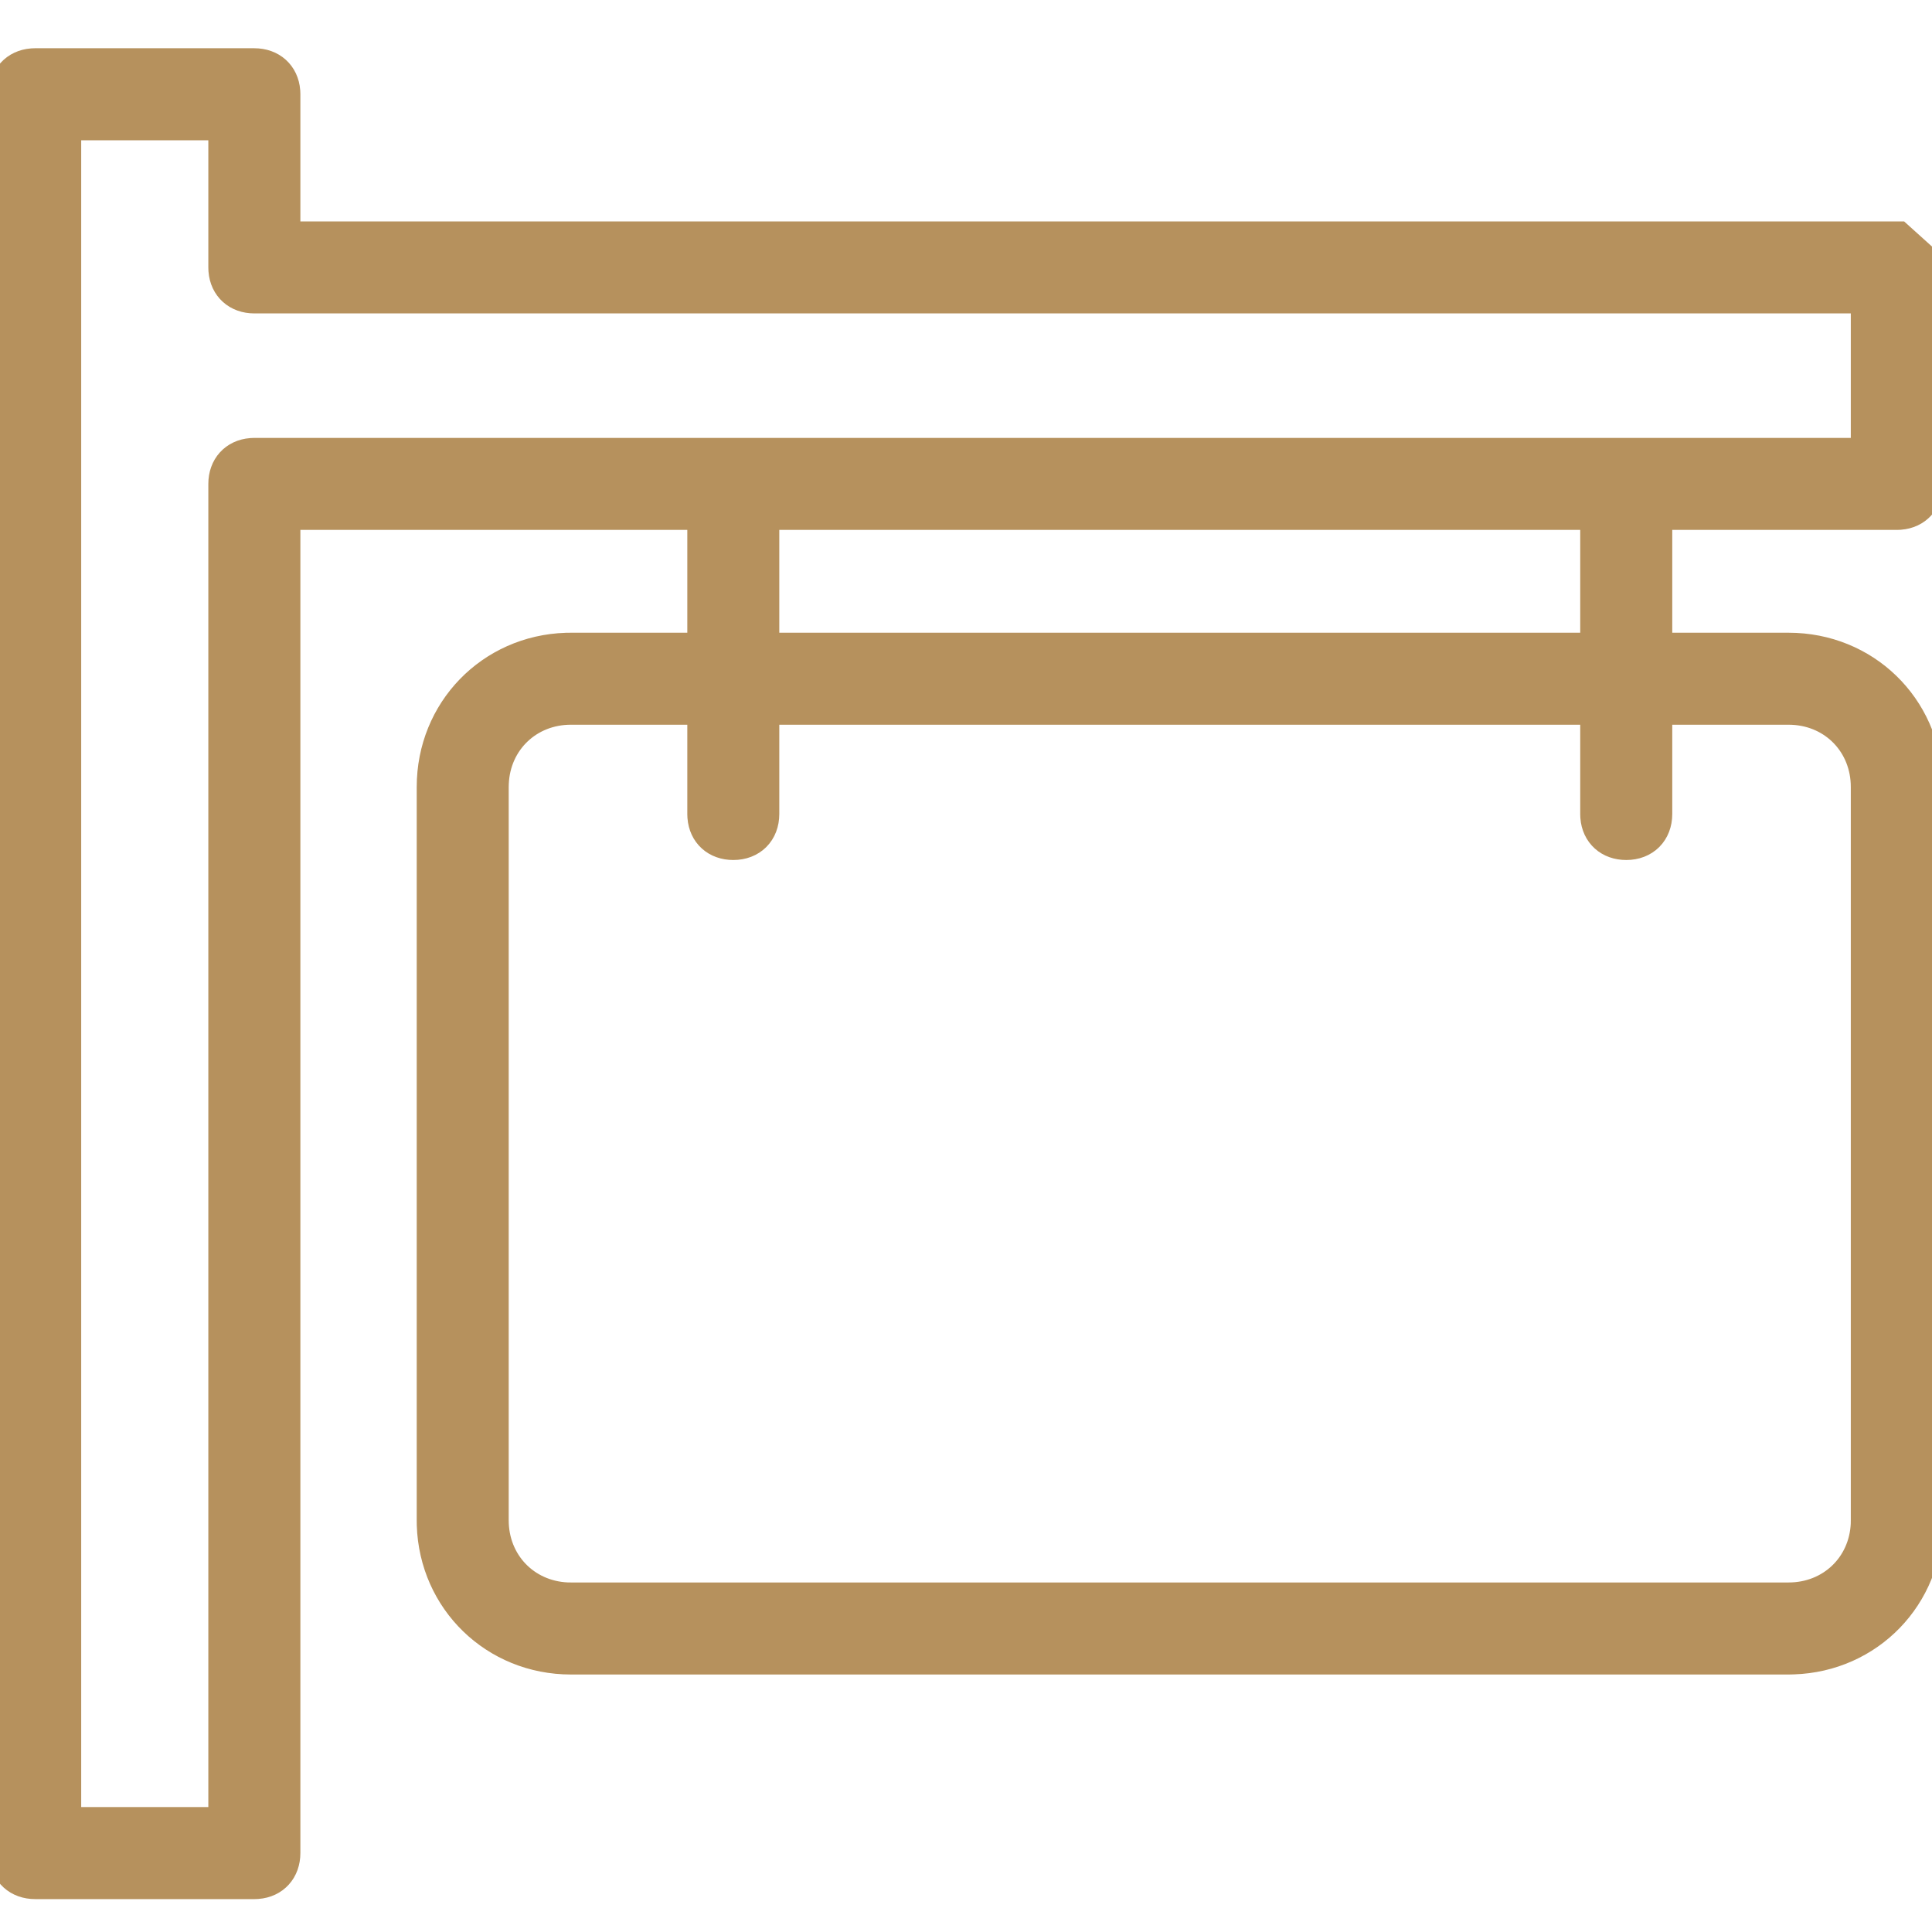 <?xml version="1.0" encoding="UTF-8"?>
<svg width="36px" height="36px" viewBox="0 0 36 36" version="1.1" xmlns="http://www.w3.org/2000/svg" xmlns:xlink="http://www.w3.org/1999/xlink">
    <g id="icon-agency" stroke="none" stroke-width="1" fill="none" fill-rule="evenodd">
        <g id="noun_wooden-sign_1030349" transform="translate(0, 1)" fill="#B6915D" fill-rule="nonzero" stroke="#B6915D" stroke-width="0.706">
            <path d="M4.739,0.252 C5.024,0.252 5.22,0.431 5.242,0.704 L5.244,0.756 L5.244,3.479 L35.345,3.479 L35.849,3.933 L35.849,8.017 C35.849,8.302 35.67,8.497 35.397,8.519 L35.345,8.521 L30.807,8.521 L30.807,11.143 L33.328,11.143 C34.711,11.143 35.803,12.207 35.847,13.578 L35.849,13.664 L35.849,27.328 C35.849,28.711 34.784,29.803 33.414,29.847 L33.328,29.849 L10.639,29.849 C9.256,29.849 8.163,28.784 8.119,27.414 L8.118,27.328 L8.118,13.664 C8.118,12.281 9.182,11.188 10.553,11.144 L10.639,11.143 L13.16,11.143 L13.16,8.521 L5.244,8.521 L5.244,33.529 C5.244,33.814 5.065,34.01 4.792,34.032 L4.739,34.034 L0.655,34.034 C0.371,34.034 0.175,33.855 0.153,33.582 L0.151,33.529 L0.151,0.756 C0.151,0.472 0.33,0.276 0.603,0.254 L0.655,0.252 L4.739,0.252 Z M4.235,1.261 L1.16,1.261 L1.16,33.025 L4.235,33.025 L4.235,8.017 C4.235,7.732 4.414,7.537 4.687,7.515 L4.739,7.513 L34.84,7.513 L34.84,4.487 L4.739,4.487 C4.455,4.487 4.259,4.309 4.237,4.036 L4.235,3.983 L4.235,1.261 Z M13.16,12.151 L10.639,12.151 C9.807,12.151 9.165,12.769 9.128,13.589 L9.126,13.664 L9.126,27.328 C9.126,28.16 9.744,28.802 10.564,28.839 L10.639,28.84 L33.328,28.84 C34.16,28.84 34.802,28.223 34.839,27.403 L34.84,27.328 L34.84,13.664 C34.84,12.832 34.223,12.19 33.403,12.153 L33.328,12.151 L30.807,12.151 L30.807,14.168 C30.807,14.471 30.605,14.672 30.303,14.672 C30.018,14.672 29.822,14.494 29.8,14.22 L29.798,14.168 L29.798,12.151 L14.168,12.151 L14.168,14.168 C14.168,14.471 13.966,14.672 13.664,14.672 C13.379,14.672 13.184,14.494 13.162,14.22 L13.16,14.168 L13.16,12.151 Z M29.798,8.521 L14.168,8.521 L14.168,11.143 L29.798,11.143 L29.798,8.521 Z" id="Shape"></path>
        </g>
    </g>
</svg>